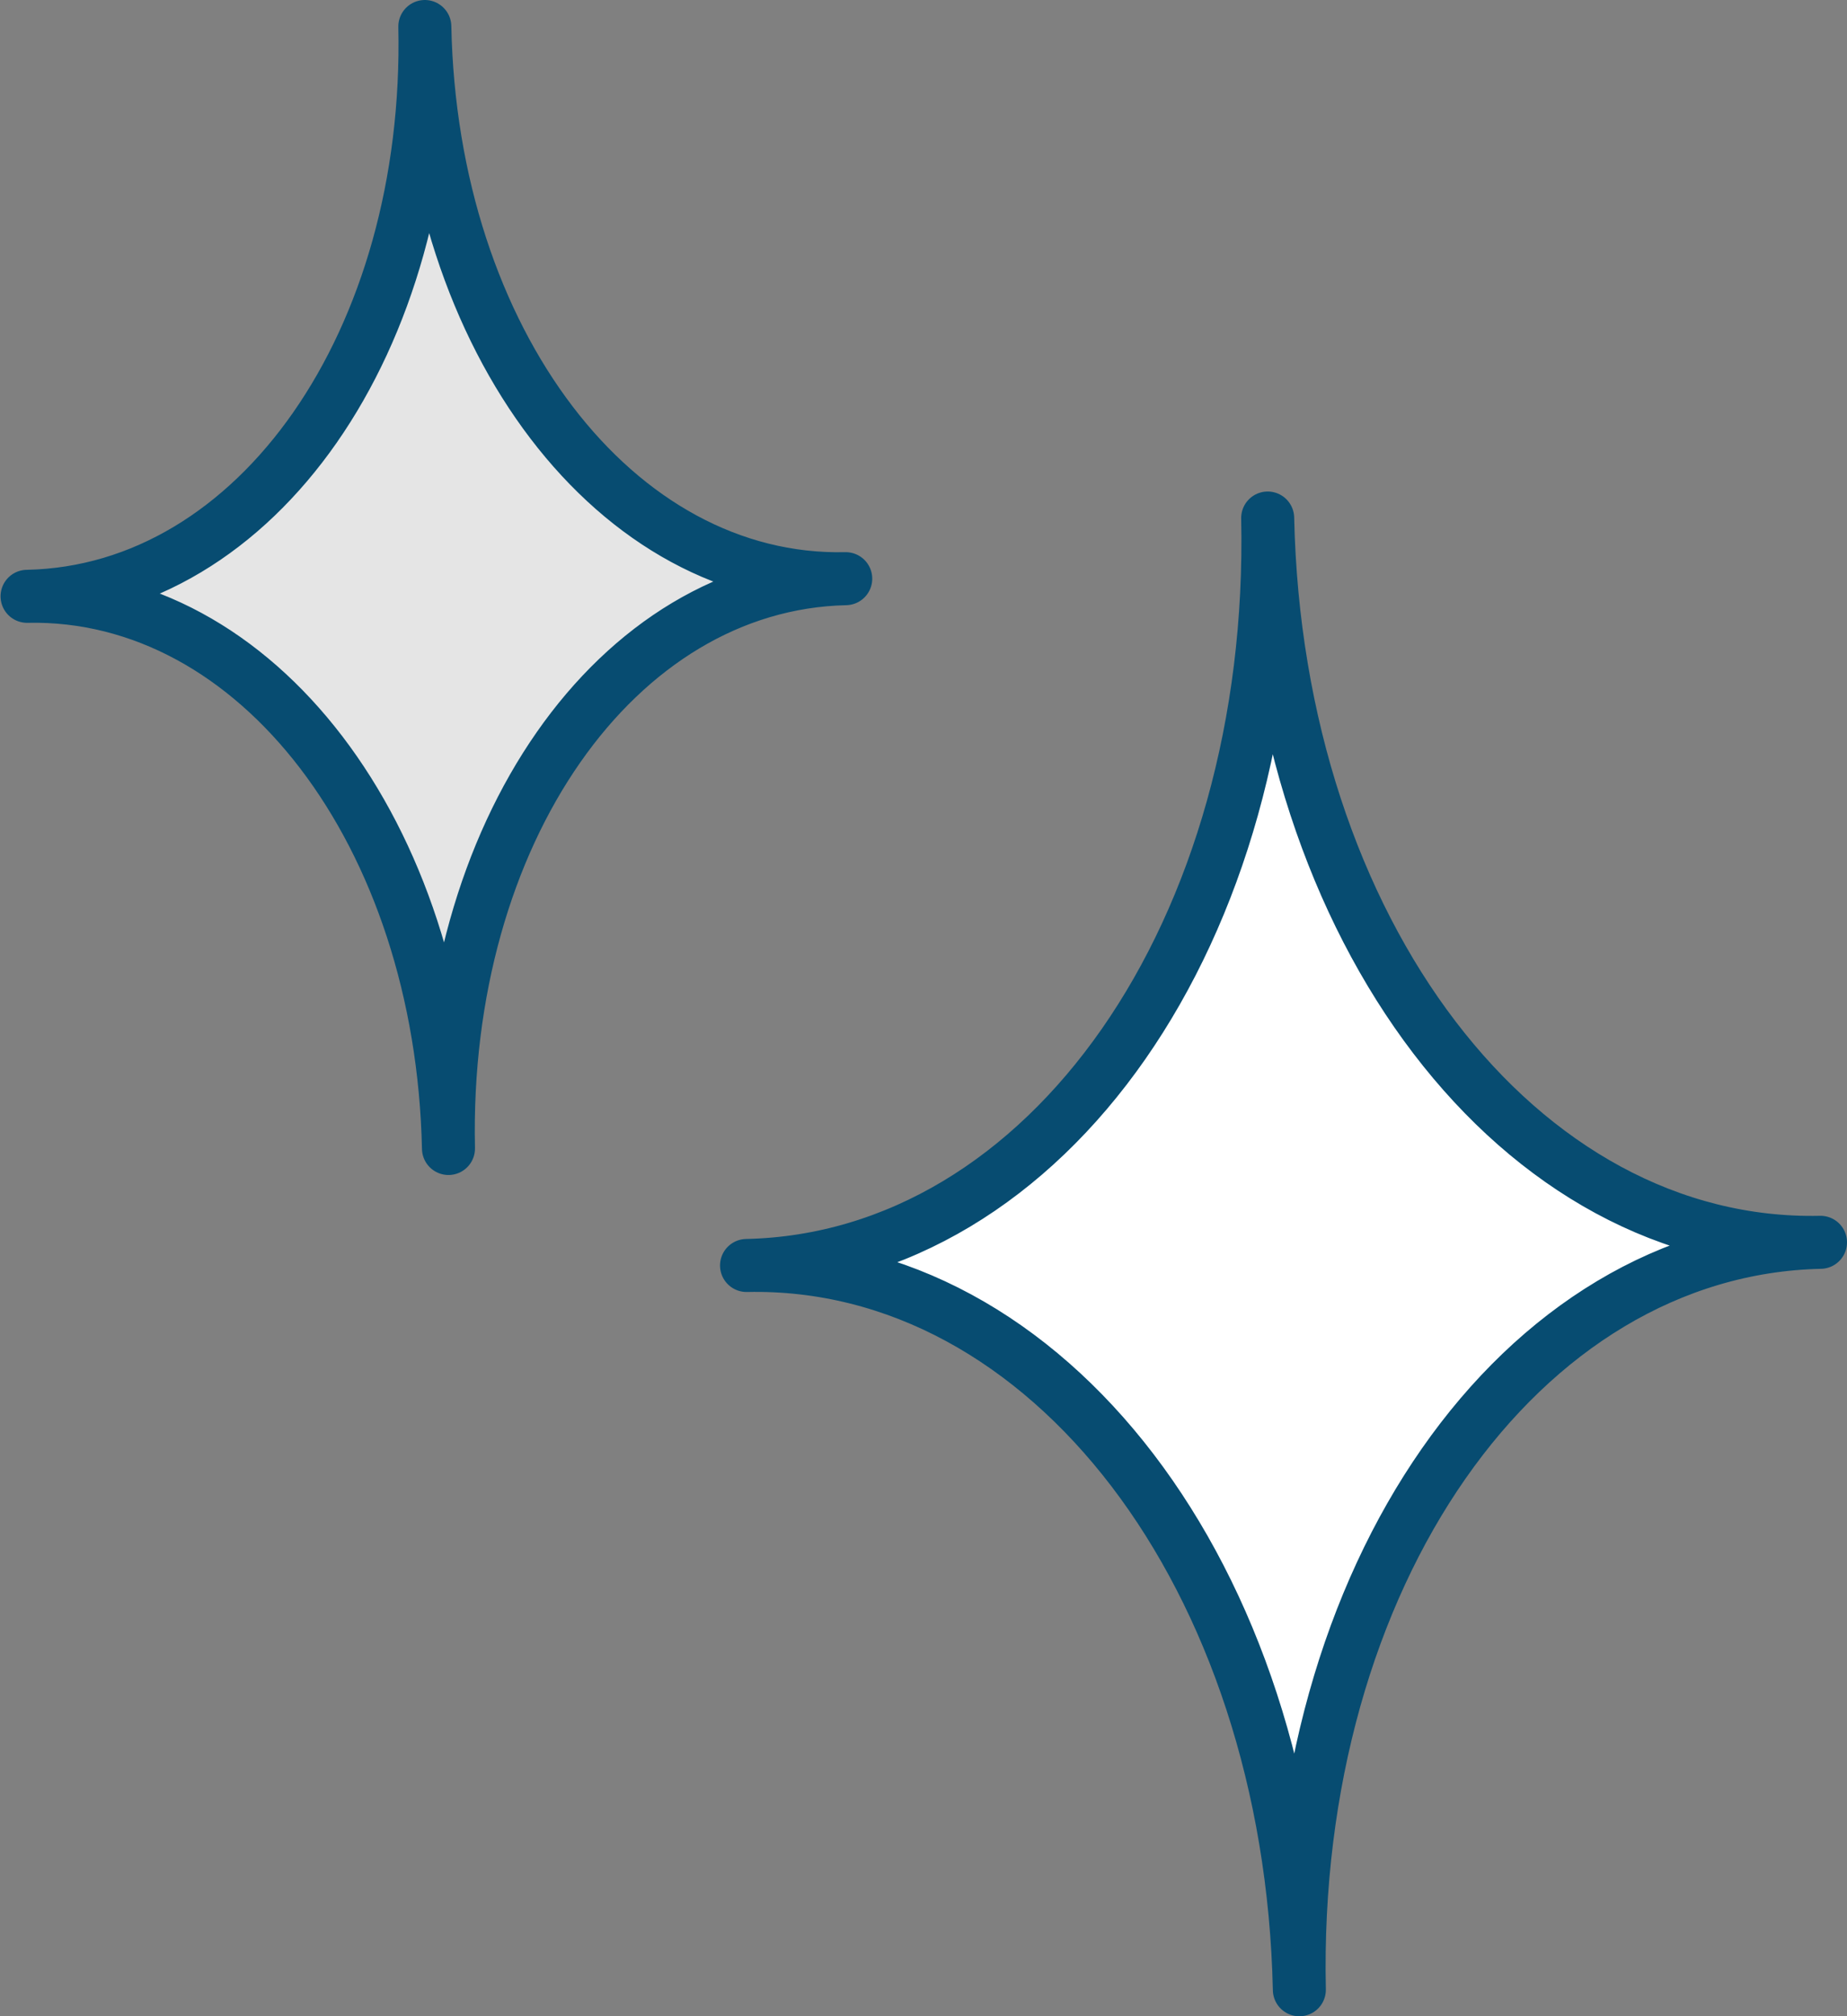 <svg xmlns="http://www.w3.org/2000/svg" width="69.688" height="76.054" viewBox="0 0 69.688 76.054">
  <rect x="0" y="0" width="69.688" height="76.054" fill="#808080" stroke="none"/>
  <g id="element_03" transform="translate(-1.809 -1.83)">
    <g id="アイコン" transform="translate(2.83 2.83)">
      <path id="パス_304" data-name="パス 304" d="M74.62,80.054c11.37-.246,20.521,11.745,20.858,27.32-.337-15.575,8.3-27.948,19.663-28.194-11.367.246-20.521-11.745-20.858-27.32.337,15.575-8.292,27.948-19.663,28.194" transform="translate(-47.474 -33.32)" fill="#fff" stroke="#074c71" stroke-linecap="round" stroke-linejoin="round" stroke-width="2"/>
      <path id="パス_305" data-name="パス 305" d="M2.83,24.323c8.667-.185,15.643,8.95,15.9,20.828-.257-11.877,6.322-21.3,14.989-21.493C25.053,23.847,18.076,14.7,17.838,2.83,18.1,14.7,11.516,24.138,2.849,24.323" transform="translate(-2.83 -2.83)" fill="#e5e5e5" stroke="#074c71" stroke-linecap="round" stroke-linejoin="round" stroke-width="2"/>
    </g>
  </g>
</svg>
